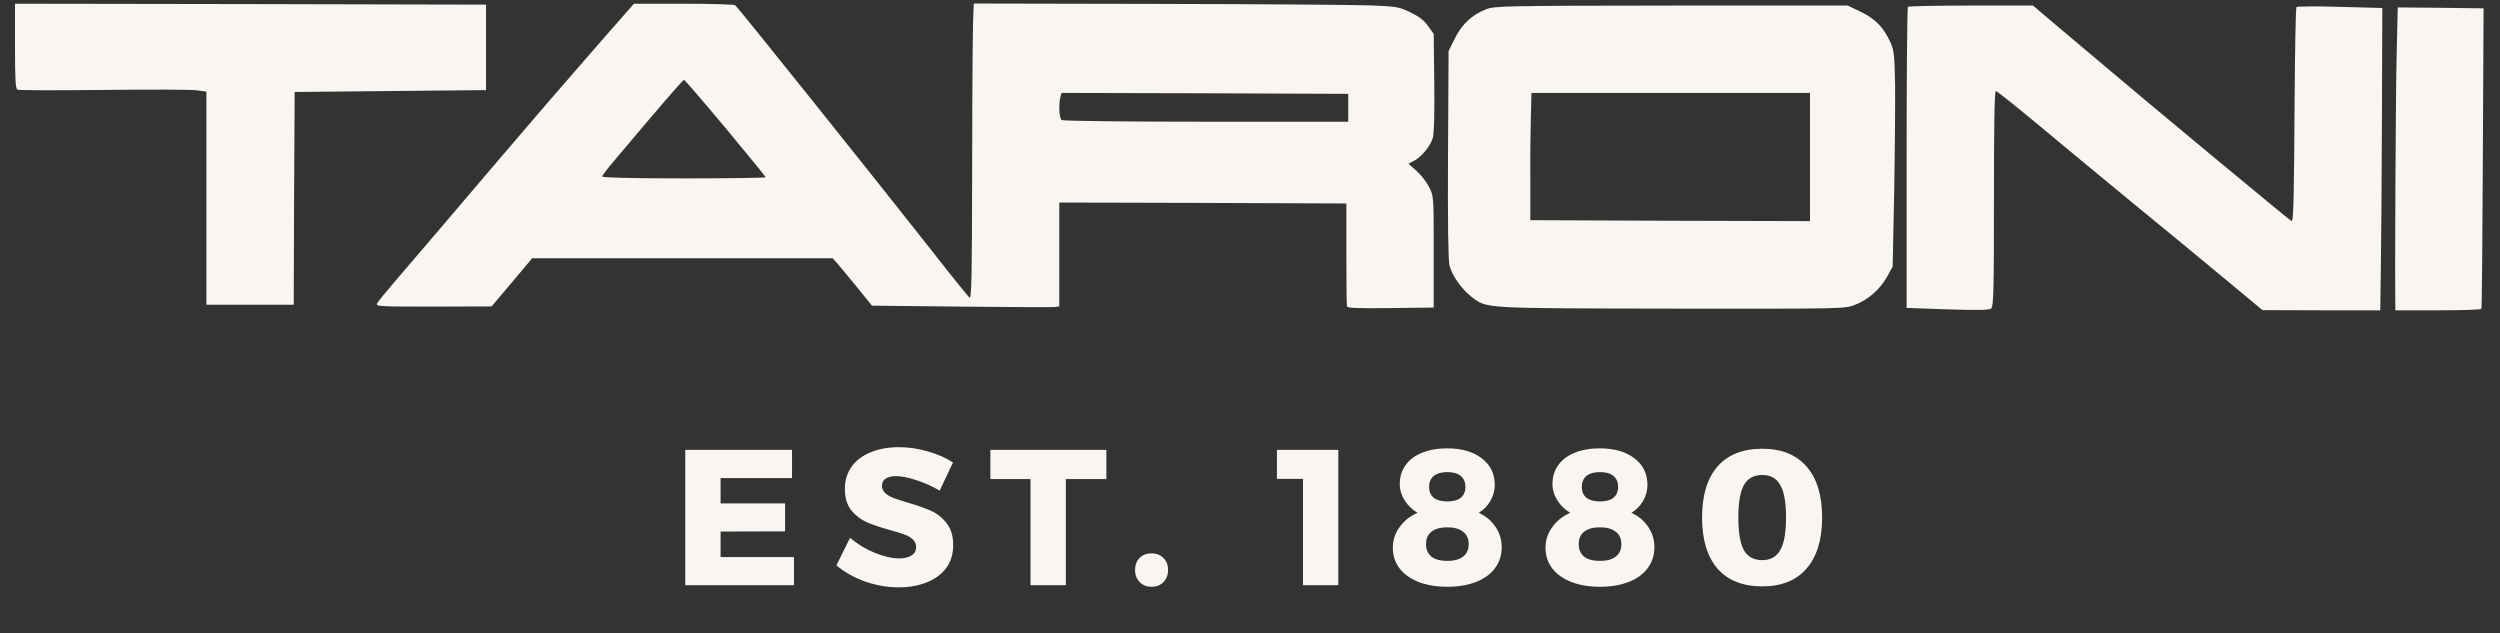 <svg xmlns="http://www.w3.org/2000/svg" fill="none" viewBox="0 0 221 56" height="56" width="221">
<rect x="0" y="0" width="221" height="56" fill="#333333" stroke="none"/>
<path fill="#F9F5F0" d="M1.326 4.09C1.326 7.161 1.375 7.868 1.556 7.933C1.688 7.983 5.104 7.999 9.162 7.95C13.202 7.901 16.915 7.917 17.391 7.983L18.245 8.098V17.51V26.939H22.105H25.965L25.998 17.526L26.048 8.131L34.507 8.048L42.967 7.966V4.188V0.41L22.155 0.361L1.326 0.328V4.09Z"></path>
<path fill="#F9F5F0" d="M53.2 3.565C49.438 7.885 47.532 10.086 45.841 12.074C45.069 12.977 43.804 14.456 43.032 15.359C42.26 16.262 40.404 18.447 38.909 20.205C37.398 21.962 35.574 24.114 34.835 24.968C34.096 25.822 33.422 26.66 33.34 26.808C33.192 27.087 33.472 27.104 38.317 27.104L43.459 27.087L45.249 24.968L47.04 22.833H60.329H73.618L74.077 23.359C74.34 23.654 75.112 24.607 75.819 25.461L77.083 27.021L84.984 27.104C89.337 27.153 93.066 27.169 93.28 27.137L93.641 27.087V22.488V17.905L106.339 17.938L119.02 17.987V22.422C119.02 24.853 119.036 26.956 119.069 27.071C119.085 27.235 119.939 27.268 122.929 27.235L126.74 27.186V22.258C126.74 17.33 126.74 17.33 126.329 16.525C126.099 16.082 125.606 15.441 125.212 15.096L124.506 14.472L124.982 14.226C125.656 13.881 126.444 12.928 126.658 12.205C126.773 11.794 126.822 10.102 126.789 7.294L126.74 3.006L126.264 2.333C125.935 1.84 125.475 1.479 124.72 1.117C123.701 0.608 123.52 0.575 121.171 0.477C119.808 0.427 111.348 0.362 102.396 0.345L86.085 0.312L86.069 0.69C85.986 2.004 85.954 5.651 85.937 15.425C85.921 24.82 85.888 26.463 85.691 26.299C85.576 26.2 84.032 24.295 82.29 22.061C77.083 15.441 65.191 0.592 64.994 0.46C64.895 0.395 62.842 0.329 60.427 0.329H56.041L53.2 3.565ZM64.139 11.318C66.094 13.667 67.688 15.622 67.688 15.671C67.688 15.72 64.435 15.77 60.46 15.77C55.992 15.77 53.232 15.704 53.232 15.605C53.232 15.523 53.692 14.915 54.267 14.242C58.341 9.396 60.361 7.064 60.46 7.064C60.542 7.064 62.185 8.986 64.139 11.318ZM119.184 9.528V10.76H106.618C99.702 10.76 93.953 10.694 93.855 10.612C93.625 10.464 93.575 9.232 93.74 8.575L93.838 8.214L106.519 8.246L119.184 8.296V9.528Z"></path>
<path fill="#F9F5F0" d="M131.373 0.821C130.124 1.297 129.204 2.168 128.597 3.416L128.054 4.517L128.005 13.682C127.972 19.678 128.022 23.062 128.137 23.473C128.366 24.376 129.237 25.591 130.075 26.232C131.455 27.283 130.863 27.251 147.717 27.283C163.026 27.3 163.042 27.3 163.962 26.955C165.145 26.511 166.196 25.575 166.82 24.458L167.313 23.571L167.445 17.001C167.51 13.387 167.543 9.1 167.527 7.473C167.477 4.862 167.428 4.434 167.116 3.745C166.508 2.414 165.785 1.675 164.504 1.051L163.338 0.492H147.749C132.9 0.509 132.128 0.525 131.373 0.821ZM160.003 13.88V19.547L147.651 19.514L135.282 19.464V15.851C135.265 13.863 135.298 11.334 135.331 10.216L135.381 8.213H147.7H160.003V13.88Z"></path>
<path fill="#F9F5F0" d="M168.66 0.607C168.594 0.656 168.545 6.668 168.545 13.962V27.218L172.159 27.349C174.918 27.431 175.838 27.415 176.019 27.267C176.232 27.086 176.265 25.706 176.265 17.559C176.265 11.087 176.315 8.048 176.43 8.048C176.528 8.048 178.172 9.362 180.093 10.956C182.015 12.566 185.793 15.687 188.486 17.904C191.197 20.122 194.893 23.16 196.7 24.672L200.001 27.415L205.208 27.431H210.415L210.465 23.85C210.497 21.896 210.547 15.884 210.563 10.496L210.596 0.706L206.867 0.607C204.813 0.541 203.073 0.558 203.007 0.624C202.941 0.689 202.876 4.352 202.844 8.787C202.794 17.543 202.744 19.547 202.58 19.547C202.481 19.547 189.752 8.985 185.612 5.469C184.856 4.829 183.213 3.449 181.965 2.398L179.715 0.492H174.228C171.222 0.492 168.709 0.541 168.66 0.607Z"></path>
<path fill="#F9F5F0" d="M211.861 4.96C211.78 8.212 211.698 24.327 211.748 27.053V27.431H215.508C217.595 27.431 219.319 27.382 219.353 27.3C219.401 27.234 219.451 21.238 219.483 13.961L219.548 0.738L215.755 0.689L211.961 0.656L211.861 4.96Z"></path>
<path fill="#F9F5F0" d="M60.577 39.77H70.015V42.262H63.7V44.498H69.401V46.972L63.7 46.989V49.242H70.186V51.734H60.577V39.77ZM83.068 43.371C82.43 42.996 81.748 42.689 81.02 42.45C80.303 42.211 79.7 42.091 79.211 42.091C78.824 42.091 78.516 42.165 78.289 42.313C78.073 42.45 77.965 42.654 77.965 42.928C77.965 43.189 78.061 43.411 78.255 43.593C78.448 43.764 78.687 43.906 78.972 44.02C79.256 44.122 79.677 44.259 80.235 44.429C81.065 44.668 81.748 44.907 82.283 45.146C82.829 45.385 83.295 45.755 83.682 46.255C84.069 46.745 84.262 47.388 84.262 48.184C84.262 48.98 84.052 49.663 83.631 50.232C83.21 50.79 82.63 51.211 81.89 51.495C81.162 51.779 80.348 51.922 79.45 51.922C78.46 51.922 77.47 51.751 76.48 51.41C75.501 51.057 74.654 50.579 73.937 49.976L75.149 47.535C75.752 48.07 76.463 48.508 77.282 48.85C78.113 49.191 78.847 49.362 79.484 49.362C79.95 49.362 80.314 49.276 80.576 49.106C80.849 48.935 80.986 48.685 80.986 48.355C80.986 48.082 80.883 47.854 80.678 47.672C80.485 47.49 80.235 47.348 79.927 47.245C79.632 47.132 79.211 47.001 78.664 46.853C77.845 46.625 77.168 46.398 76.633 46.17C76.099 45.931 75.638 45.578 75.251 45.112C74.876 44.634 74.688 44.003 74.688 43.218C74.688 42.478 74.881 41.83 75.268 41.272C75.666 40.715 76.224 40.288 76.941 39.992C77.669 39.685 78.511 39.531 79.467 39.531C80.331 39.531 81.185 39.656 82.027 39.907C82.868 40.146 83.608 40.47 84.245 40.88L83.068 43.371ZM87.547 39.77H97.805V42.347H94.221V51.734H91.097V42.347H87.547V39.77ZM101.791 48.918C102.223 48.918 102.576 49.054 102.849 49.328C103.122 49.601 103.258 49.953 103.258 50.386C103.258 50.818 103.122 51.176 102.849 51.461C102.576 51.734 102.223 51.87 101.791 51.87C101.37 51.87 101.023 51.734 100.75 51.461C100.477 51.176 100.34 50.818 100.34 50.386C100.34 49.953 100.471 49.601 100.733 49.328C101.006 49.054 101.358 48.918 101.791 48.918ZM112.881 39.77H118.308V51.734H115.185V42.33H112.881V39.77ZM127.921 39.634C129.207 39.634 130.231 39.929 130.993 40.521C131.756 41.101 132.137 41.886 132.137 42.876C132.137 43.377 132.006 43.849 131.744 44.293C131.494 44.725 131.153 45.072 130.72 45.334C131.346 45.618 131.841 46.034 132.205 46.58C132.569 47.114 132.751 47.712 132.751 48.372C132.751 49.077 132.552 49.697 132.154 50.232C131.767 50.755 131.209 51.159 130.481 51.444C129.753 51.728 128.905 51.87 127.938 51.87C126.971 51.87 126.124 51.728 125.395 51.444C124.679 51.159 124.121 50.761 123.723 50.249C123.325 49.726 123.126 49.117 123.126 48.423C123.126 47.752 123.325 47.143 123.723 46.597C124.121 46.039 124.65 45.618 125.31 45.334C124.832 45.05 124.451 44.68 124.167 44.225C123.882 43.77 123.74 43.292 123.74 42.791C123.74 42.154 123.911 41.596 124.252 41.118C124.593 40.641 125.077 40.276 125.703 40.026C126.34 39.764 127.079 39.634 127.921 39.634ZM127.938 41.733C127.426 41.733 127.028 41.847 126.744 42.074C126.471 42.302 126.334 42.626 126.334 43.047C126.334 43.457 126.471 43.775 126.744 44.003C127.028 44.219 127.426 44.327 127.938 44.327C128.462 44.327 128.86 44.219 129.133 44.003C129.406 43.775 129.543 43.457 129.543 43.047C129.543 42.626 129.406 42.302 129.133 42.074C128.86 41.847 128.462 41.733 127.938 41.733ZM127.938 46.614C127.335 46.614 126.869 46.745 126.539 47.006C126.22 47.257 126.061 47.621 126.061 48.099C126.061 48.577 126.22 48.946 126.539 49.208C126.869 49.458 127.335 49.584 127.938 49.584C128.541 49.584 129.008 49.458 129.338 49.208C129.668 48.946 129.833 48.577 129.833 48.099C129.833 47.621 129.668 47.257 129.338 47.006C129.008 46.745 128.541 46.614 127.938 46.614ZM141.419 39.634C142.704 39.634 143.728 39.929 144.491 40.521C145.253 41.101 145.634 41.886 145.634 42.876C145.634 43.377 145.503 43.849 145.242 44.293C144.991 44.725 144.65 45.072 144.218 45.334C144.843 45.618 145.338 46.034 145.702 46.58C146.067 47.114 146.249 47.712 146.249 48.372C146.249 49.077 146.049 49.697 145.651 50.232C145.264 50.755 144.707 51.159 143.979 51.444C143.251 51.728 142.403 51.87 141.436 51.87C140.469 51.87 139.621 51.728 138.893 51.444C138.176 51.159 137.619 50.761 137.22 50.249C136.822 49.726 136.623 49.117 136.623 48.423C136.623 47.752 136.822 47.143 137.22 46.597C137.619 46.039 138.148 45.618 138.808 45.334C138.33 45.05 137.949 44.68 137.664 44.225C137.38 43.77 137.237 43.292 137.237 42.791C137.237 42.154 137.408 41.596 137.749 41.118C138.091 40.641 138.574 40.276 139.2 40.026C139.837 39.764 140.577 39.634 141.419 39.634ZM141.436 41.733C140.924 41.733 140.526 41.847 140.241 42.074C139.968 42.302 139.832 42.626 139.832 43.047C139.832 43.457 139.968 43.775 140.241 44.003C140.526 44.219 140.924 44.327 141.436 44.327C141.959 44.327 142.357 44.219 142.63 44.003C142.904 43.775 143.04 43.457 143.04 43.047C143.04 42.626 142.904 42.302 142.63 42.074C142.357 41.847 141.959 41.733 141.436 41.733ZM141.436 46.614C140.833 46.614 140.366 46.745 140.036 47.006C139.718 47.257 139.558 47.621 139.558 48.099C139.558 48.577 139.718 48.946 140.036 49.208C140.366 49.458 140.833 49.584 141.436 49.584C142.039 49.584 142.505 49.458 142.835 49.208C143.165 48.946 143.33 48.577 143.33 48.099C143.33 47.621 143.165 47.257 142.835 47.006C142.505 46.745 142.039 46.614 141.436 46.614ZM155.786 39.668C157.482 39.668 158.784 40.191 159.695 41.238C160.616 42.285 161.077 43.786 161.077 45.743C161.077 47.7 160.616 49.208 159.695 50.266C158.784 51.313 157.482 51.836 155.786 51.836C154.068 51.836 152.749 51.313 151.827 50.266C150.917 49.208 150.462 47.7 150.462 45.743C150.462 43.786 150.917 42.285 151.827 41.238C152.749 40.191 154.068 39.668 155.786 39.668ZM155.786 41.989C155.035 41.989 154.495 42.285 154.165 42.876C153.835 43.457 153.67 44.412 153.67 45.743C153.67 47.086 153.835 48.053 154.165 48.645C154.495 49.225 155.035 49.515 155.786 49.515C156.515 49.515 157.044 49.219 157.374 48.628C157.715 48.036 157.886 47.075 157.886 45.743C157.886 44.412 157.715 43.457 157.374 42.876C157.044 42.285 156.515 41.989 155.786 41.989Z"></path>
</svg>

